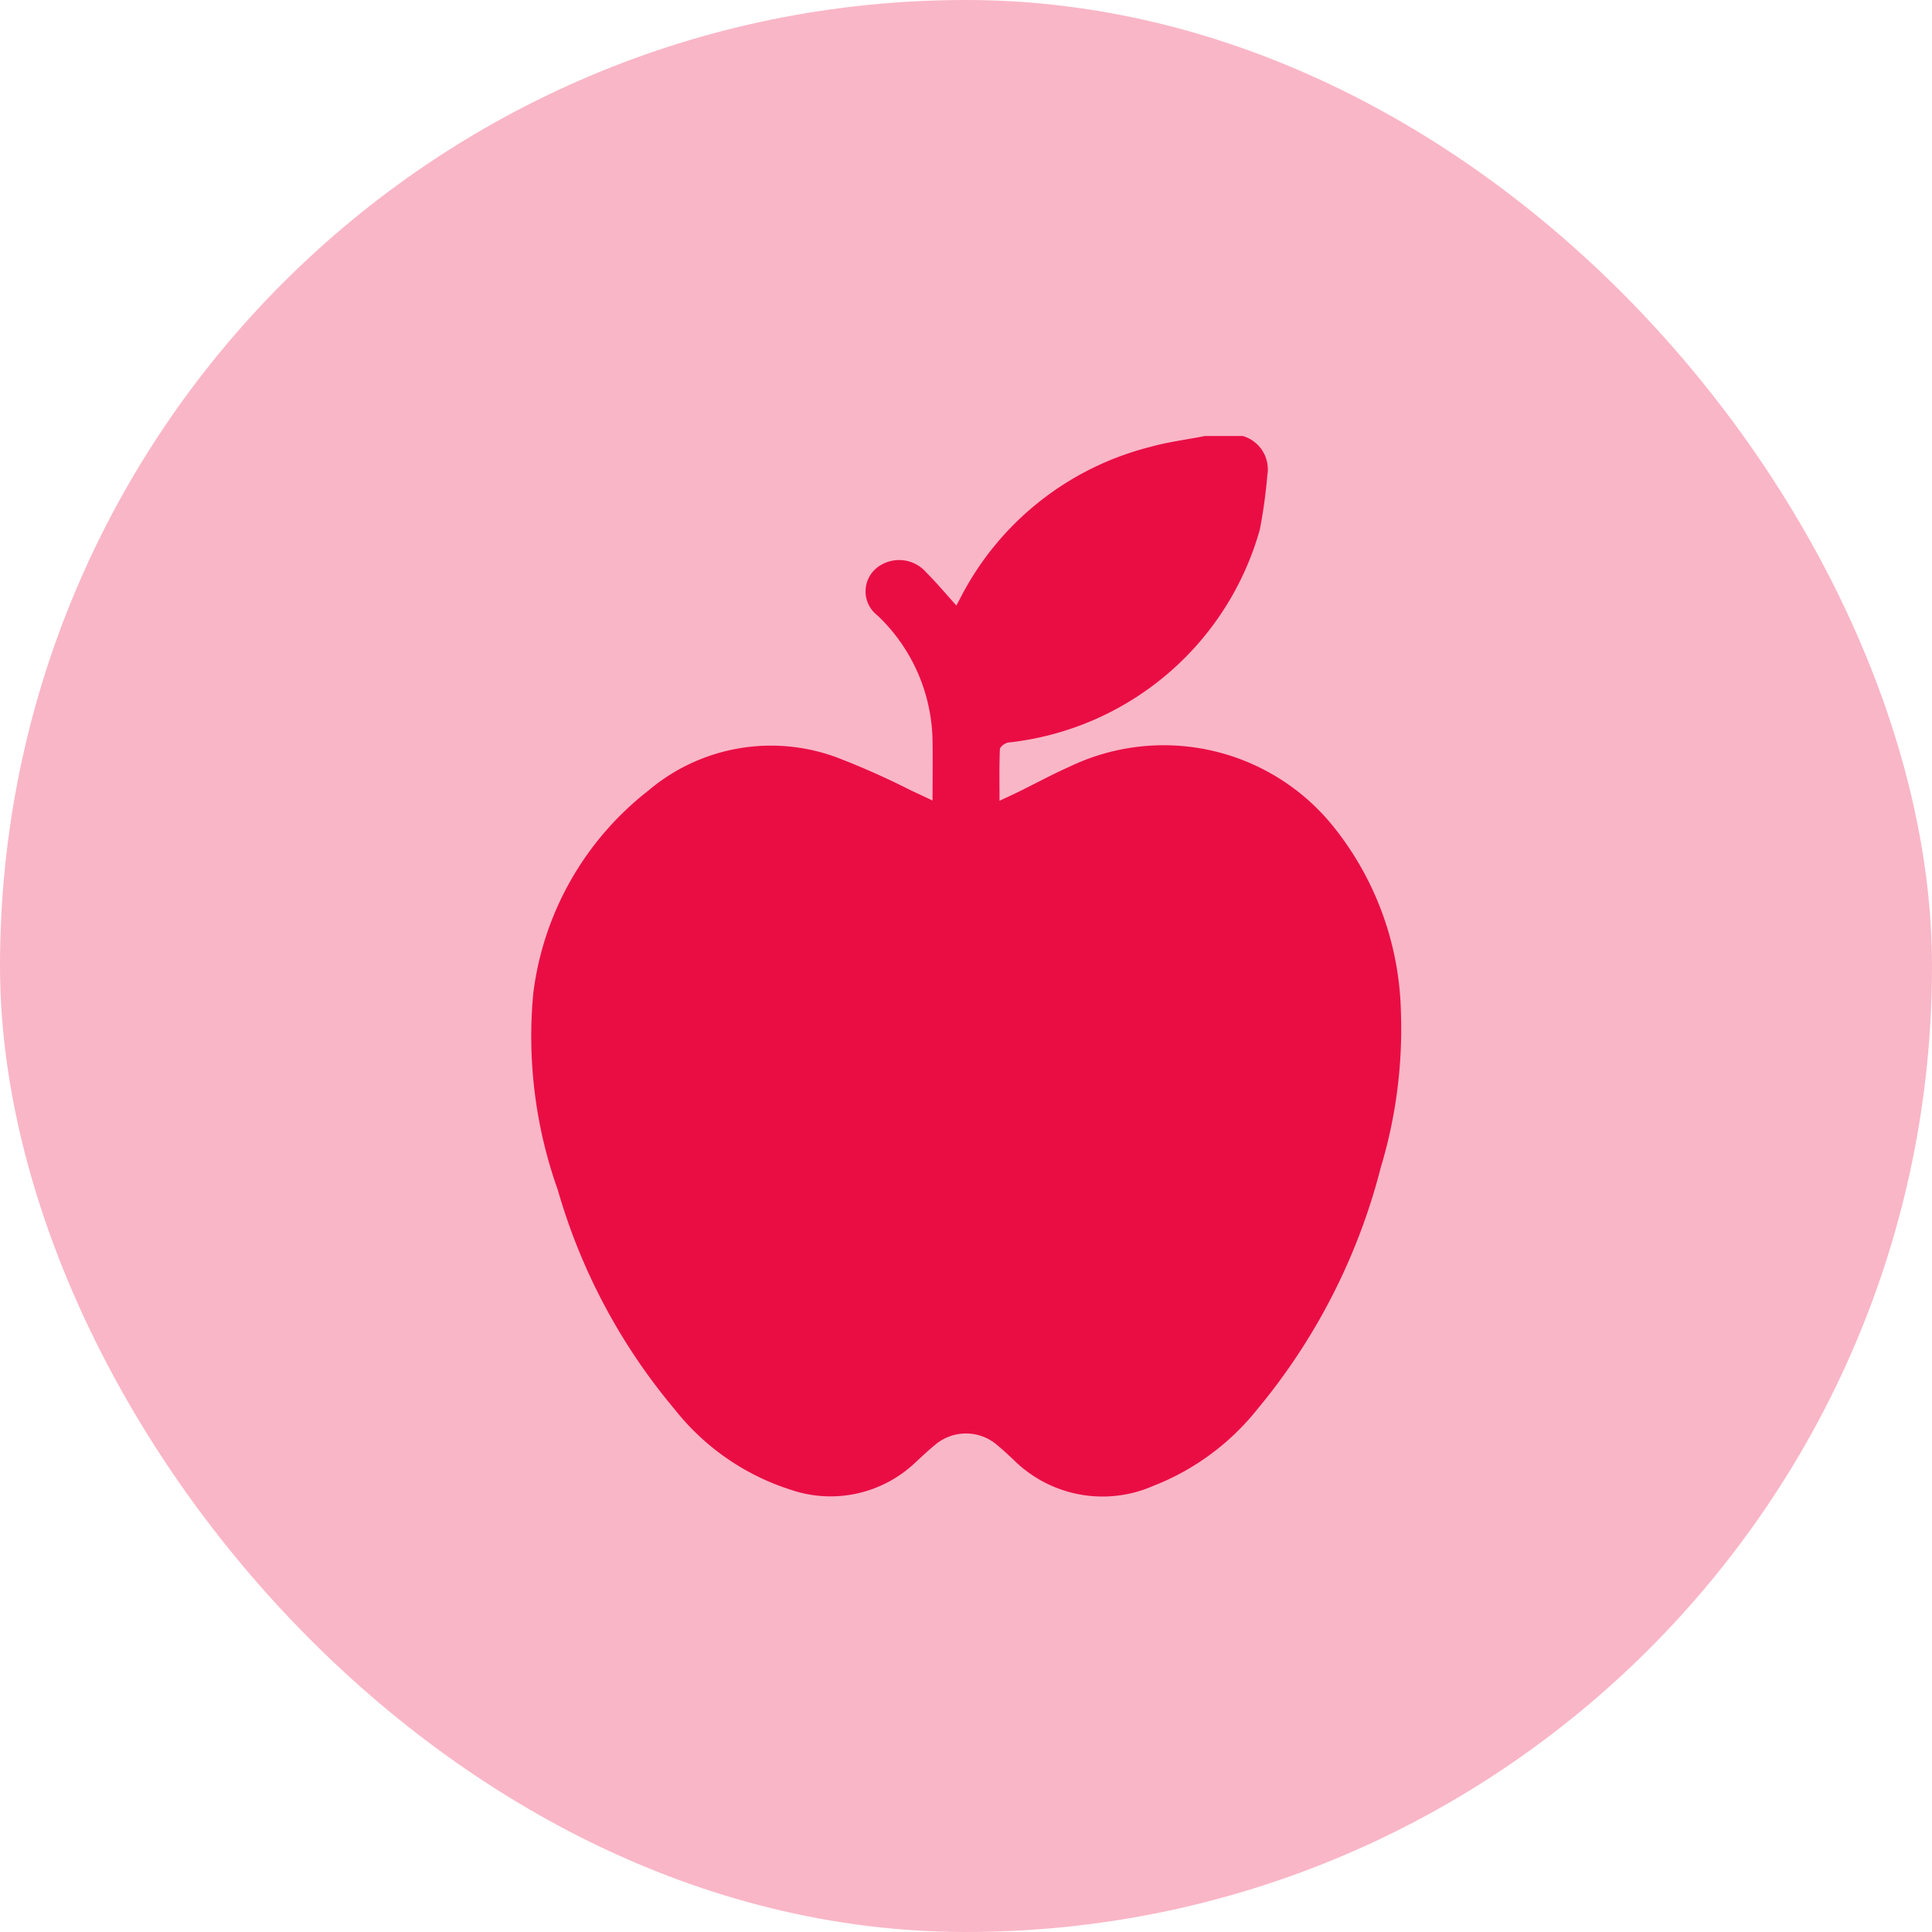 <svg xmlns="http://www.w3.org/2000/svg" width="71" height="71" viewBox="0 0 71 71">
  <g id="Grupo_17429" data-name="Grupo 17429" transform="translate(-226 -1281)">
    <rect id="Area_SIZE:LARGE_STATE:DEFAULT_STYLE:STYLE2_" data-name="Area [SIZE:LARGE][STATE:DEFAULT][STYLE:STYLE2]" width="71" height="71" rx="35.5" transform="translate(226 1281)" fill="#ea0d44" opacity="0.3"/>
    <g id="Grupo_17422" data-name="Grupo 17422" transform="translate(513.008 746.733)">
      <path id="Trazado_9055" data-name="Trazado 9055" d="M-242.73,550.291h1.394a1.273,1.273,0,0,1,.9,1.451,18.447,18.447,0,0,1-.275,1.99,10.809,10.809,0,0,1-9.243,7.823c-.117.015-.3.153-.308.239-.027.614-.014,1.229-.014,1.9.272-.127.49-.224.7-.329.614-.3,1.215-.63,1.842-.908a8,8,0,0,1,9.621,2.056,11.272,11.272,0,0,1,2.587,6.912,17.662,17.662,0,0,1-.739,5.745,22.651,22.651,0,0,1-4.533,8.881,9.124,9.124,0,0,1-3.838,2.826,4.637,4.637,0,0,1-5.112-.951c-.191-.182-.385-.361-.588-.53a1.754,1.754,0,0,0-2.331-.012c-.246.2-.474.42-.707.634a4.523,4.523,0,0,1-4.564,1,8.859,8.859,0,0,1-4.295-2.982,21.9,21.9,0,0,1-4.277-8.042,16.828,16.828,0,0,1-.9-7.226,11.19,11.19,0,0,1,4.229-7.447,6.969,6.969,0,0,1,6.914-1.223,28.438,28.438,0,0,1,2.759,1.228c.246.111.489.228.771.36,0-.756.01-1.44,0-2.124a6.475,6.475,0,0,0-2.022-4.675,1.114,1.114,0,0,1-.063-1.722,1.318,1.318,0,0,1,1.85.135c.387.387.736.806,1.11,1.22l.166-.314a10.813,10.813,0,0,1,6.939-5.51C-244.1,550.51-243.407,550.424-242.73,550.291Z" fill="#ea0d44"/>
    </g>
  </g>
</svg>
